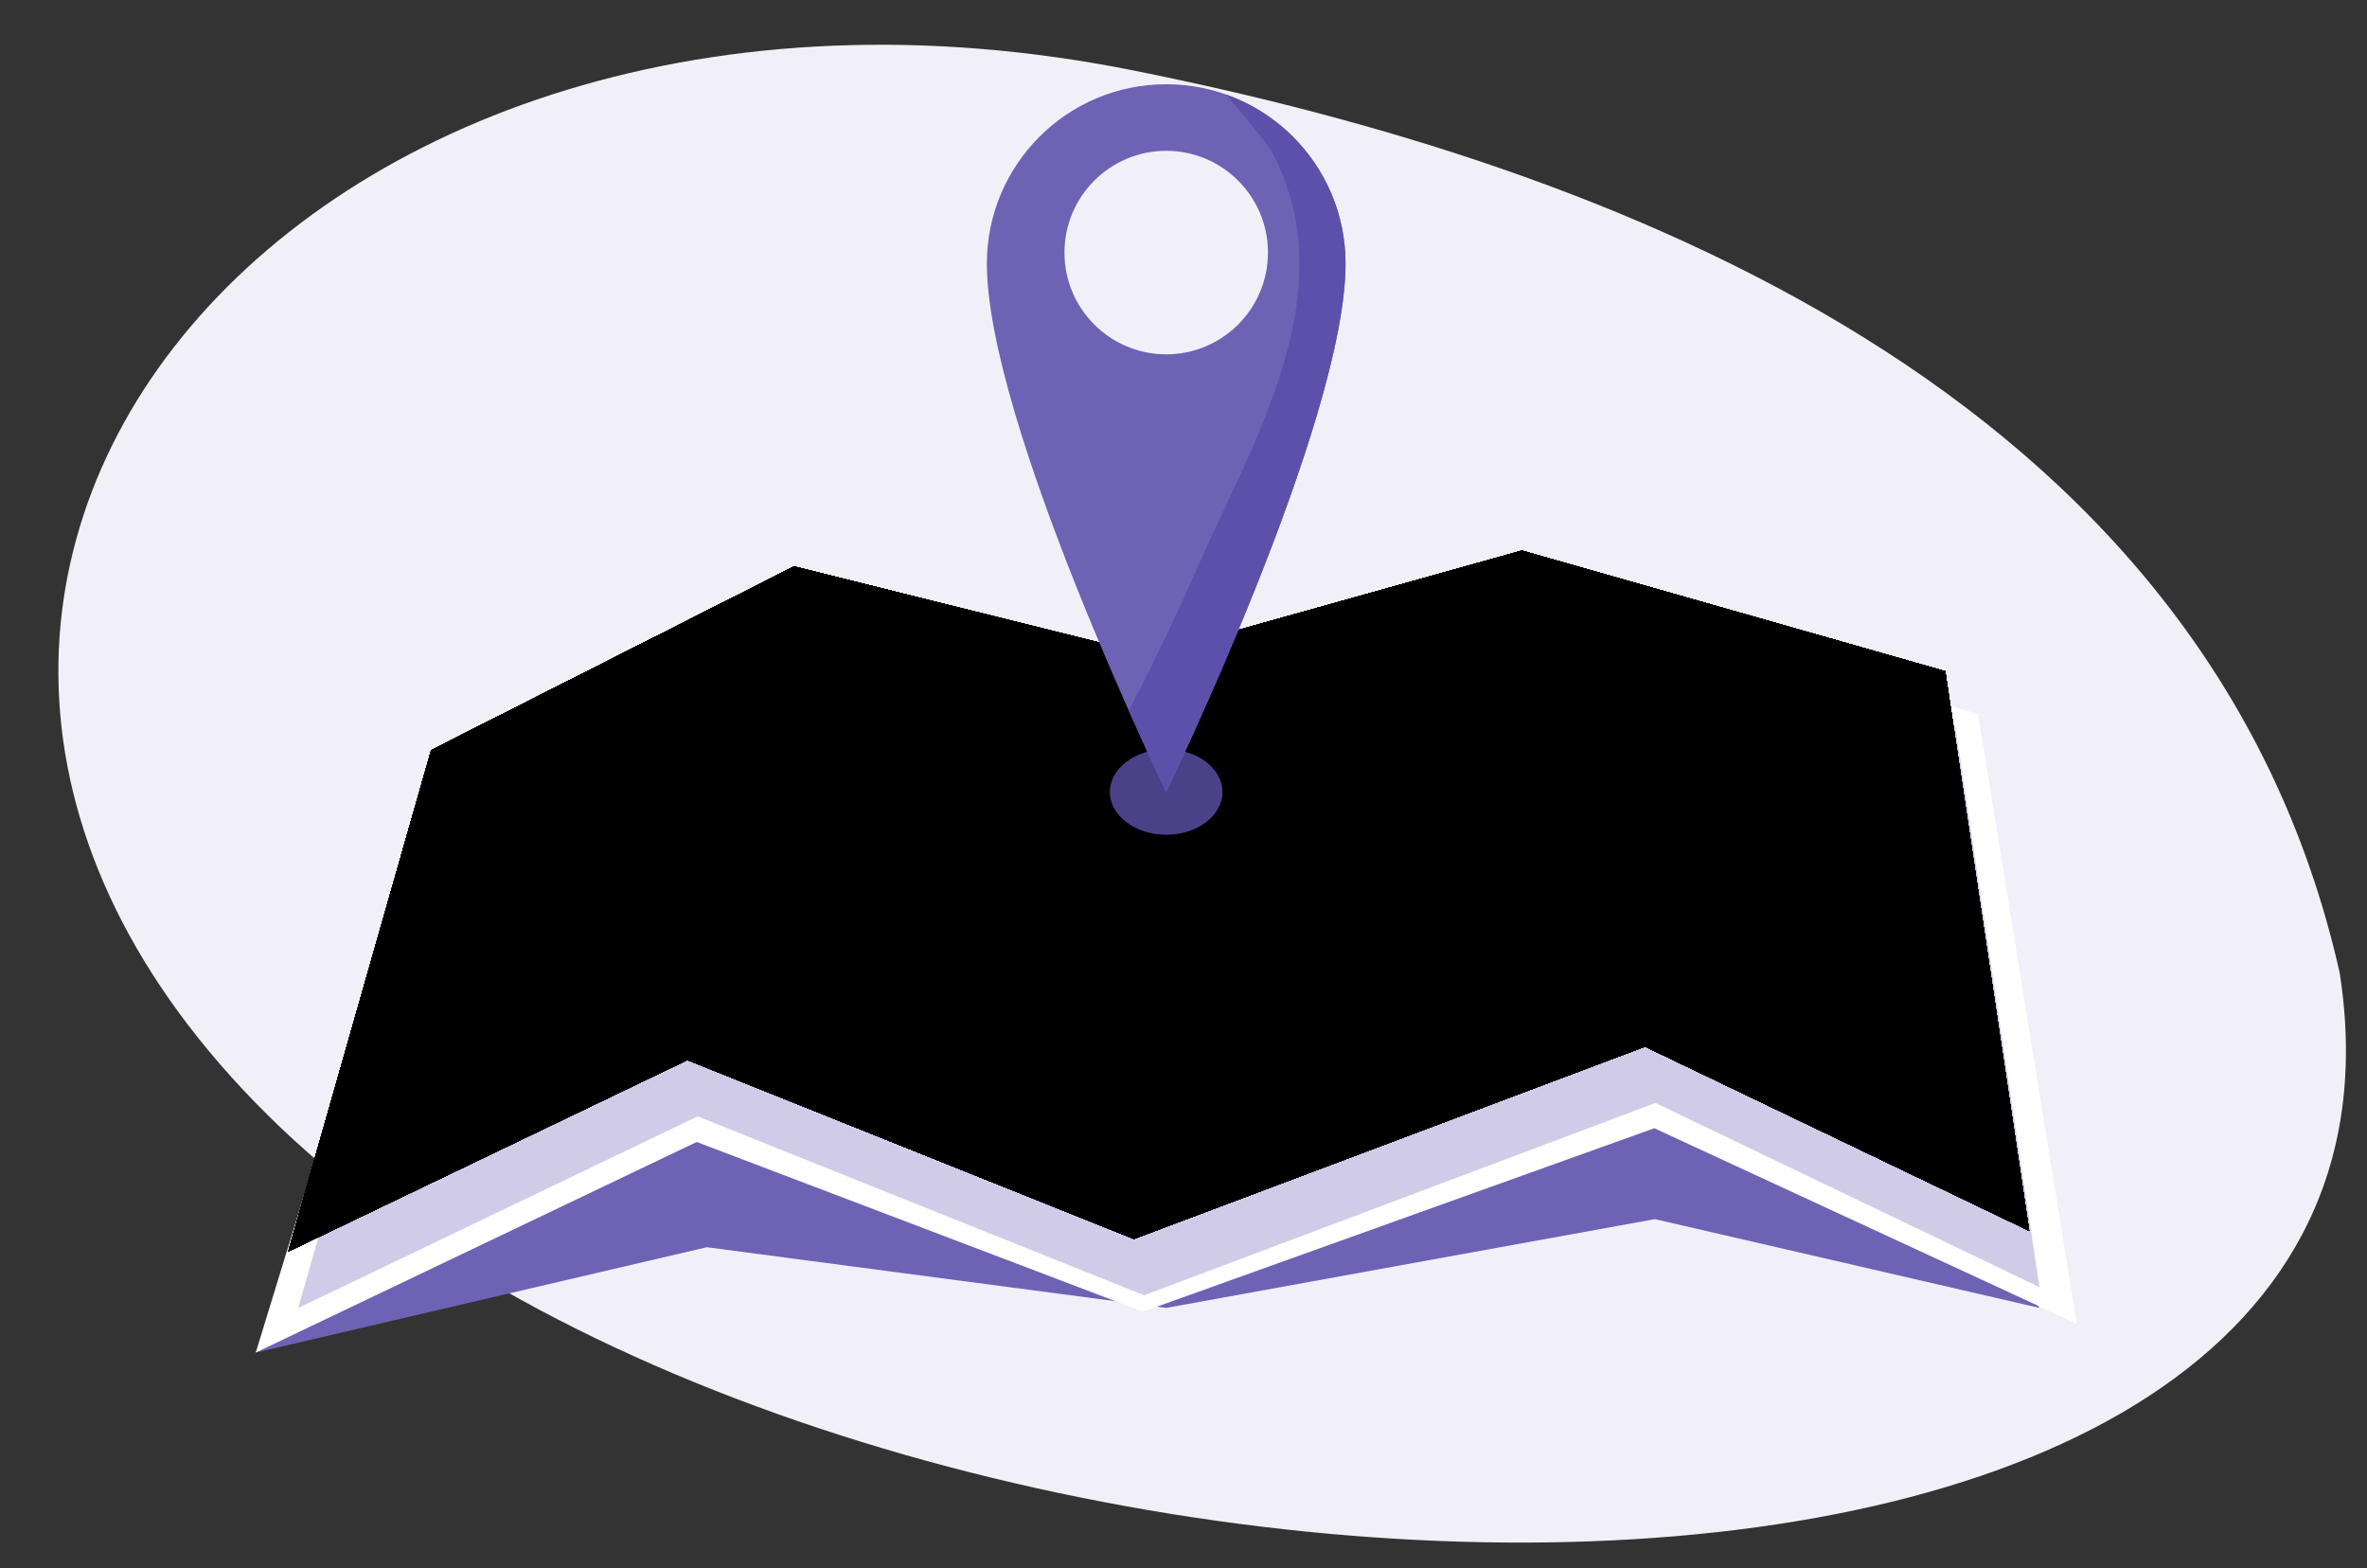 <?xml version="1.0" encoding="utf-8"?>
<!-- Generator: Adobe Illustrator 25.4.1, SVG Export Plug-In . SVG Version: 6.00 Build 0)  -->
<svg version="1.1" id="Map" xmlns="http://www.w3.org/2000/svg" xmlns:xlink="http://www.w3.org/1999/xlink" x="0px" y="0px"
	 viewBox="0 0 1567.9 1038.6" style="enable-background:new 0 0 1567.9 1038.6;" xml:space="preserve">
<rect x="0" y="0" width="1567.9" height="1038.6" fill="#333333" stroke="none"/>
<style type="text/css">
	.st0{fill-rule:evenodd;clip-rule:evenodd;fill:#F1F0F8;}
	.st1{fill-rule:evenodd;clip-rule:evenodd;fill:#6E62B5;}
	.st2{fill-rule:evenodd;clip-rule:evenodd;fill:#FFFFFF;}
	.st3{fill-rule:evenodd;clip-rule:evenodd;fill:#EEEEEE;}
	
		.st4{clip-path:url(#SVGID_00000030450743094255384170000014598885027685795489_);fill-rule:evenodd;clip-rule:evenodd;fill:#D0CCE7;}
	.st5{clip-path:url(#SVGID_00000080918094518885009360000012527068393930061441_);}
	
		.st6{clip-path:url(#SVGID_00000179638743063497647040000000579028774877514162_);fill:none;stroke:#ECEAF5;stroke-width:5.557;stroke-linecap:round;stroke-linejoin:round;stroke-miterlimit:10;}
	
		.st7{clip-path:url(#SVGID_00000179638743063497647040000000579028774877514162_);fill-rule:evenodd;clip-rule:evenodd;fill:#6E62B5;}
	
		.st8{clip-path:url(#SVGID_00000179638743063497647040000000579028774877514162_);fill-rule:evenodd;clip-rule:evenodd;fill:#303D5C;}
	
		.st9{clip-path:url(#SVGID_00000179638743063497647040000000579028774877514162_);fill-rule:evenodd;clip-rule:evenodd;fill:#4F8E98;}
	
		.st10{clip-path:url(#SVGID_00000179638743063497647040000000579028774877514162_);fill-rule:evenodd;clip-rule:evenodd;fill:#9087C6;}
	
		.st11{clip-path:url(#SVGID_00000179638743063497647040000000579028774877514162_);fill-rule:evenodd;clip-rule:evenodd;fill:#B0AAD7;}
	.st12{fill-rule:evenodd;clip-rule:evenodd;fill:#4B4189;}
	
		.st13{clip-path:url(#SVGID_00000028308773307231206310000007978493848268407443_);fill-rule:evenodd;clip-rule:evenodd;fill:#5D50AA;}
</style>
<g>
	<path class="st0" d="M1549.8,644.3c-87.4-388-487.4-535.2-798.9-597.6C194-64.9-183.8,394.4,185.9,746.9
		C566.7,1109.8,1628.5,1150,1549.8,644.3L1549.8,644.3z"/>
	<polygon class="st1" points="169.4,895.9 468.2,826.1 772.5,866.3 1096.2,807.5 1350.9,866.3 1175.7,577.9 328.3,634.2 
		169.4,895.9 	"/>
	<polygon class="st2" points="1375.6,876.7 1095.8,747.3 757.1,868.8 461.5,756.4 169.4,895.9 282.8,526.2 533.8,392.5 767.7,462.4 
		1027.2,389.7 1310.3,473 1375.6,876.7 	"/>
	<polygon class="st3" points="1350.9,852.5 1096.5,730.5 757.9,857.9 462.1,739.4 197.6,866.3 292.4,534.1 532.8,412.5 767.9,471.1 
		1014.9,402 1295.3,481.9 1350.9,852.5 	"/>
	<g>
		<defs>
			<polygon id="SVGID_1_" points="1350.9,852.5 1096.5,730.5 757.9,857.9 462.1,739.4 197.6,866.3 292.4,534.1 532.8,412.5 
				767.9,471.1 1014.9,402 1295.3,481.9 1350.9,852.5 			"/>
		</defs>
		<clipPath id="SVGID_00000139270156167420090620000012038884375831575741_">
			<use xlink:href="#SVGID_1_"  style="overflow:visible;"/>
		</clipPath>
		
			<path style="clip-path:url(#SVGID_00000139270156167420090620000012038884375831575741_);fill-rule:evenodd;clip-rule:evenodd;fill:#D0CCE7;" d="
			M1820.4,87.6c-1.9-9.5-7.4-18-15.5-23.4c-8.1-5.4-18-7.4-27.5-5.6C1543.3,104.4,239.3,358.9,5.1,404.7c-9.5,1.9-18,7.4-23.4,15.5
			c-5.4,8.1-7.4,18-5.6,27.5c29.3,149.8,141.2,723.1,170.4,873c1.9,9.5,7.4,18,15.5,23.4c8.1,5.4,18,7.4,27.5,5.6
			c234.1-45.7,1538.1-300.3,1772.3-346c9.5-1.9,18-7.4,23.4-15.5c5.4-8.1,7.4-18,5.6-27.5C1961.6,810.8,1849.7,237.5,1820.4,87.6
			L1820.4,87.6z"/>
	</g>
	<g>
		<defs>
			<path id="SVGID_00000066482634513485871370000004808422801273082792_" d="M1813.6,50.3c-1.9-9.5-7.4-18-15.5-23.4
				c-8.1-5.4-18-7.4-27.5-5.6C1536.5,67.1,232.5,321.7-1.6,367.4c-9.5,1.9-18,7.4-23.4,15.5c-5.4,8.1-7.4,18-5.6,27.5
				c29.3,149.8,141.2,723.1,170.4,873c1.9,9.5,7.4,18,15.5,23.4c8.1,5.4,18,7.4,27.5,5.6C417,1266.6,1721,1012,1955.1,966.3
				c9.5-1.9,18-7.4,23.4-15.5c5.4-8.1,7.4-18,5.6-27.5C1954.8,773.5,1842.9,200.2,1813.6,50.3L1813.6,50.3z"/>
		</defs>
		<defs>
			<polygon id="SVGID_00000033346690048599953990000012235303831330459803_" points="1344.1,815.2 1089.7,693.2 751.1,820.6 
				455.3,702.1 190.9,829 285.6,496.9 526,375.2 761.1,433.8 1008.1,364.7 1288.5,444.6 1344.1,815.2 			"/>
		</defs>
		<clipPath id="SVGID_00000124138317932456169890000000440736537552249782_">
			<use xlink:href="#SVGID_00000066482634513485871370000004808422801273082792_"  style="overflow:visible;"/>
		</clipPath>
		
			<clipPath id="SVGID_00000018232578759069232610000014871134390384759179_" style="clip-path:url(#SVGID_00000124138317932456169890000000440736537552249782_);">
			<use xlink:href="#SVGID_00000033346690048599953990000012235303831330459803_"  style="overflow:visible;"/>
		</clipPath>
		
			<path style="clip-path:url(#SVGID_00000018232578759069232610000014871134390384759179_);fill:none;stroke:#ECEAF5;stroke-width:5.557;stroke-linecap:round;stroke-linejoin:round;stroke-miterlimit:10;" d="
			M1057.1,725.4l-137,27.9l-108.7-5.2l-0.3,30.2L711.6,799L671,829.6L410,886 M506.5,419.6l-228.3,42 M546.8,585.6l74.9-11.4
			l21.2,109.1 M587.8,579.4l-21.5-204.6l179.8-30.5L773,454.6l64-3.7l5.5,32.3l184.5-35.8 M920.6,641.3L910,540.3l123.4-22.5"/>
		
			<polyline style="clip-path:url(#SVGID_00000018232578759069232610000014871134390384759179_);fill-rule:evenodd;clip-rule:evenodd;fill:#6E62B5;" points="
			1084.4,785.9 1214.6,751.6 1226.5,791.2 1279.7,776.5 		"/>
		
			<path style="clip-path:url(#SVGID_00000018232578759069232610000014871134390384759179_);fill-rule:evenodd;clip-rule:evenodd;fill:#6E62B5;" d="
			M1240.9,458.3l244.5-41.2 M1161.5,1029.6l-14.6-50.2l55.9-34.8l55.7-59l-22.7-49.2l19.8-44.2l32.3,50.7l70.4-78.8l54.1,16.6
			l-86.3,123.9l29.4,42.5l-26.5,40.2l-59.4-26.1l-1.1-44.2L1161.5,1029.6L1161.5,1029.6z"/>
		
			<polygon style="clip-path:url(#SVGID_00000018232578759069232610000014871134390384759179_);fill-rule:evenodd;clip-rule:evenodd;fill:#303D5C;" points="
			4.4,776.8 1999.8,467.1 1912.2,502 16.2,801.8 4.4,776.8 		"/>
		
			<polygon style="clip-path:url(#SVGID_00000018232578759069232610000014871134390384759179_);fill-rule:evenodd;clip-rule:evenodd;fill:#4F8E98;" points="
			391.3,732.6 362.8,736.5 460.6,1296.8 499.6,1296.3 391.3,732.6 		"/>
		
			<polygon style="clip-path:url(#SVGID_00000018232578759069232610000014871134390384759179_);fill-rule:evenodd;clip-rule:evenodd;fill:#9087C6;" points="
			1068.3,622 1039.7,625.8 1137.6,1186.2 1176.6,1185.7 1068.3,622 		"/>
		
			<polygon style="clip-path:url(#SVGID_00000018232578759069232610000014871134390384759179_);fill-rule:evenodd;clip-rule:evenodd;fill:#303D5C;" points="
			460.8,138.4 450,138.8 554.9,697.8 570.2,701.9 460.8,138.4 		"/>
		
			<polygon style="clip-path:url(#SVGID_00000018232578759069232610000014871134390384759179_);fill-rule:evenodd;clip-rule:evenodd;fill:#B0AAD7;" points="
			662.3,567.9 877.7,536.4 884.7,623.4 674.1,653.8 662.3,567.9 		"/>
		
			<polygon style="clip-path:url(#SVGID_00000018232578759069232610000014871134390384759179_);fill-rule:evenodd;clip-rule:evenodd;fill:#6E62B5;" points="
			886.4,494.5 890,516.4 1070.7,482.2 1067.1,458.8 886.4,494.5 		"/>
		
			<polygon style="clip-path:url(#SVGID_00000018232578759069232610000014871134390384759179_);fill-rule:evenodd;clip-rule:evenodd;fill:#6E62B5;" points="
			959.8,586.6 962.2,608.7 1143.9,581.2 1141.6,557.6 959.8,586.6 		"/>
		
			<polygon style="clip-path:url(#SVGID_00000018232578759069232610000014871134390384759179_);fill-rule:evenodd;clip-rule:evenodd;fill:#B0AAD7;" points="
			620.2,732.5 622.6,754.6 804.3,727.1 802,703.5 620.2,732.5 		"/>
		
			<polygon style="clip-path:url(#SVGID_00000018232578759069232610000014871134390384759179_);fill-rule:evenodd;clip-rule:evenodd;fill:#6E62B5;" points="
			685.9,834.7 690.3,856.4 762.2,842.5 757.6,819.3 685.9,834.7 		"/>
		
			<polygon style="clip-path:url(#SVGID_00000018232578759069232610000014871134390384759179_);fill-rule:evenodd;clip-rule:evenodd;fill:#6E62B5;" points="
			839.4,798.5 843.8,820.3 915.7,806.4 911.1,783.1 839.4,798.5 		"/>
		
			<polygon style="clip-path:url(#SVGID_00000018232578759069232610000014871134390384759179_);fill-rule:evenodd;clip-rule:evenodd;fill:#B0AAD7;" points="
			1218.1,651.1 1222.4,672.9 1339.1,649.6 1334.8,626.4 1218.1,651.1 		"/>
		
			<polygon style="clip-path:url(#SVGID_00000018232578759069232610000014871134390384759179_);fill-rule:evenodd;clip-rule:evenodd;fill:#B0AAD7;" points="
			1246.4,700 1249.4,726.8 1342.3,714.3 1339.2,685.7 1246.4,700 		"/>
		
			<polygon style="clip-path:url(#SVGID_00000018232578759069232610000014871134390384759179_);fill-rule:evenodd;clip-rule:evenodd;fill:#6E62B5;" points="
			1136.8,879.1 1162.9,893.6 1226.9,818 1199.2,802.4 1136.8,879.1 		"/>
		
			<polygon style="clip-path:url(#SVGID_00000018232578759069232610000014871134390384759179_);fill-rule:evenodd;clip-rule:evenodd;fill:#6E62B5;" points="
			1003.6,423.1 882.3,447.2 878.9,424.4 997.8,400.7 1003.6,423.1 		"/>
		
			<polygon style="clip-path:url(#SVGID_00000018232578759069232610000014871134390384759179_);fill-rule:evenodd;clip-rule:evenodd;fill:#6E62B5;" points="
			1085.6,323.3 1060.7,328.1 1087.9,475.6 1117.7,469.7 1085.6,323.3 		"/>
		
			<polygon style="clip-path:url(#SVGID_00000018232578759069232610000014871134390384759179_);fill-rule:evenodd;clip-rule:evenodd;fill:#6E62B5;" points="
			595.7,395.3 599.4,421.4 734.2,398.3 729.9,373.7 595.7,395.3 		"/>
		
			<polygon style="clip-path:url(#SVGID_00000018232578759069232610000014871134390384759179_);fill-rule:evenodd;clip-rule:evenodd;fill:#6E62B5;" points="
			420.1,531.5 443.8,527.7 430.5,444.3 408.1,448.4 420.1,531.5 		"/>
		
			<polygon style="clip-path:url(#SVGID_00000018232578759069232610000014871134390384759179_);fill-rule:evenodd;clip-rule:evenodd;fill:#6E62B5;" points="
			435.4,401.9 459.1,398.1 445.7,314.7 423.3,318.8 435.4,401.9 		"/>
		
			<polygon style="clip-path:url(#SVGID_00000018232578759069232610000014871134390384759179_);fill-rule:evenodd;clip-rule:evenodd;fill:#6E62B5;" points="
			421.1,627.2 444.8,623.4 431.5,540.1 409.1,544.1 421.1,627.2 		"/>
		
			<polygon style="clip-path:url(#SVGID_00000018232578759069232610000014871134390384759179_);fill-rule:evenodd;clip-rule:evenodd;fill:#6E62B5;" points="
			432,698.1 455.6,694 448.4,641.6 426,645.8 432,698.1 		"/>
		
			<polygon style="clip-path:url(#SVGID_00000018232578759069232610000014871134390384759179_);fill-rule:evenodd;clip-rule:evenodd;fill:#6E62B5;" points="
			716.9,433 625.4,450.7 627.9,475.1 721.2,457.8 716.9,433 		"/>
		
			<polygon style="clip-path:url(#SVGID_00000018232578759069232610000014871134390384759179_);fill-rule:evenodd;clip-rule:evenodd;fill:#303D5C;" points="
			969.5,48.7 1209.3,282.3 1268.8,591.1 1252.5,590.3 1198.6,290.3 959.6,54.8 969.5,48.7 		"/>
	</g>
	<path class="st12" d="M772.5,496.3c20.6,0,37.3,12.7,37.3,28.3c0,15.6-16.7,28.3-37.3,28.3s-37.3-12.7-37.3-28.3
		C735.2,508.9,751.9,496.3,772.5,496.3L772.5,496.3z"/>
	<path class="st1" d="M772.5,524.5c0,0,118.8-244.9,118.8-349.9c0-65.6-53.2-118.8-118.8-118.8s-118.8,53.2-118.8,118.8
		C653.7,279.6,772.5,524.5,772.5,524.5L772.5,524.5z M772.5,99.9c37.2,0,67.4,30.2,67.4,67.4c0,37.2-30.2,67.4-67.4,67.4
		c-37.2,0-67.4-30.2-67.4-67.4C705.1,130.1,735.3,99.9,772.5,99.9L772.5,99.9z"/>
	<g>
		<defs>
			<path id="SVGID_00000018220833049892094910000001354729651566449558_" d="M772.5,524.5c0,0,118.8-244.9,118.8-349.9
				c0-65.6-53.2-118.8-118.8-118.8s-118.8,53.2-118.8,118.8C653.7,279.6,772.5,524.5,772.5,524.5L772.5,524.5z M772.5,99.9
				c37.2,0,67.4,30.2,67.4,67.4c0,37.2-30.2,67.4-67.4,67.4c-37.2,0-67.4-30.2-67.4-67.4C705.1,130.1,735.3,99.9,772.5,99.9
				L772.5,99.9z"/>
		</defs>
		<clipPath id="SVGID_00000008839765662160891670000003255613157964593588_">
			<use xlink:href="#SVGID_00000018220833049892094910000001354729651566449558_"  style="overflow:visible;"/>
		</clipPath>
		
			<path style="clip-path:url(#SVGID_00000008839765662160891670000003255613157964593588_);fill-rule:evenodd;clip-rule:evenodd;fill:#5D50AA;" d="
			M795.6,39.5c1.6,8.4,41,49.5,47.8,62.8c47.2,91.8-12.8,188.8-49.9,272.9c-19.5,44.2-40.6,87.4-64.3,129.5
			c-3.8,6.7-46.1,68.4-30.4,68.8c39.8,1.1,82.6-30,104.8-60c91.7-124,199.8-587.1-92.7-519.9"/>
	</g>
</g>
</svg>
